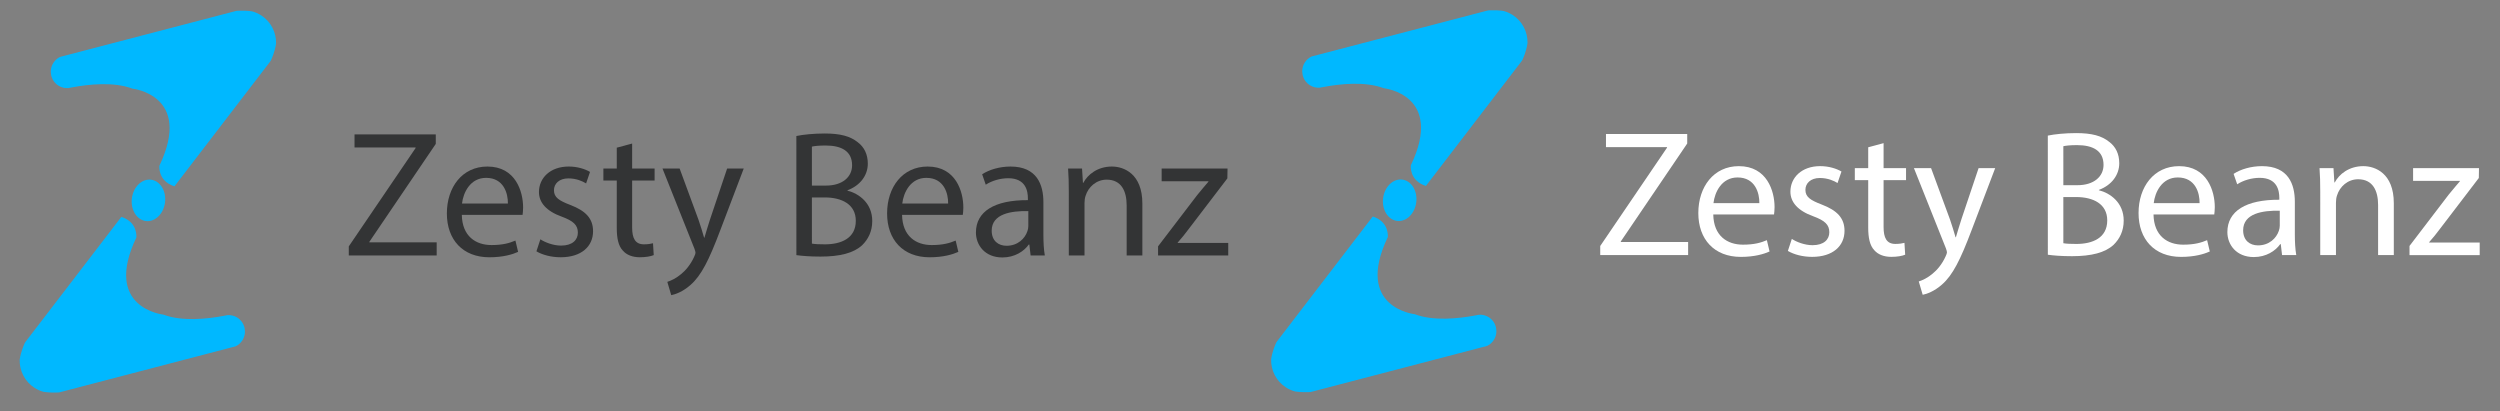 <?xml version="1.0" encoding="utf-8"?>
<!-- Generator: Adobe Illustrator 16.0.0, SVG Export Plug-In . SVG Version: 6.00 Build 0)  -->
<!DOCTYPE svg PUBLIC "-//W3C//DTD SVG 1.1//EN" "http://www.w3.org/Graphics/SVG/1.1/DTD/svg11.dtd">
<svg version="1.1" id="Layer_1" xmlns="http://www.w3.org/2000/svg" xmlns:xlink="http://www.w3.org/1999/xlink" x="0px" y="0px"
	 width="243.301px" height="40px" viewBox="-9.301 0.633 243.301 40" enable-background="new -9.301 0.633 243.301 40"
	 xml:space="preserve">
<rect x="-9.301" y="0.633" width="243.301" height="40" fill="#808080" stroke="none"/>
<g>
	<g>
		
			<ellipse transform="matrix(0.992 0.125 -0.125 0.992 2.553 -0.486)" fill="#00B8FF" cx="5.152" cy="20.136" rx="1.626" ry="2.028"/>
		<path fill="#00B8FF" d="M17.062,6.518c-0.03,0.047-0.058,0.092-0.093,0.136l-0.101,0.133L7.677,18.768
			c-1.65-0.524-1.465-2.006-1.465-2.006c3.283-6.886-2.628-7.503-2.628-7.503c-1.8-0.685-4.233-0.431-5.883-0.12
			C-2.418,9.16-2.532,9.182-2.641,9.205c-0.334,0.029-0.678-0.05-0.981-0.244C-4.362,8.488-4.581,7.5-4.11,6.757
			c0.166-0.263,0.393-0.461,0.654-0.585l0.582-0.152l16.597-4.335c0.074-0.004,0.146-0.006,0.216-0.009
			c0.492-0.015,0.919,0.007,1.295,0.064c0.306,0.081,0.602,0.209,0.882,0.389c0.963,0.617,1.479,1.676,1.451,2.745
			C17.449,5.674,17.141,6.354,17.062,6.518z"/>
		<path fill="#00B8FF" d="M-6.879,33.993c0.03-0.047,0.061-0.093,0.094-0.137l0.103-0.133l9.189-11.981
			c1.646,0.523,1.46,2.006,1.46,2.006c-3.283,6.886,2.63,7.502,2.63,7.502c1.8,0.685,4.23,0.432,5.879,0.121
			c0.122-0.022,0.235-0.045,0.342-0.066c0.334-0.028,0.681,0.048,0.984,0.243c0.741,0.474,0.955,1.462,0.488,2.205
			c-0.168,0.263-0.396,0.46-0.658,0.584l-0.578,0.151l-16.598,4.336c-0.074,0.003-0.145,0.006-0.216,0.009
			c-0.492,0.016-0.922-0.008-1.298-0.065c-0.303-0.081-0.602-0.209-0.88-0.388c-0.962-0.617-1.477-1.675-1.449-2.745
			C-7.266,34.836-6.959,34.157-6.879,33.993z"/>
	</g>
	<g>
		<path fill="#333435" d="M24.646,24.605l6.5-9.565v-0.053h-5.944v-1.276h7.907v0.927l-6.464,9.53v0.052h6.552v1.276h-8.554v-0.892
			H24.646z"/>
		<path fill="#333435" d="M35.643,21.544c0.035,2.081,1.358,2.938,2.888,2.938c1.096,0,1.755-0.192,2.329-0.437l0.261,1.101
			c-0.539,0.246-1.46,0.526-2.797,0.526c-2.589,0-4.136-1.713-4.136-4.266c0-2.553,1.494-4.565,3.945-4.565
			c2.746,0,3.475,2.432,3.475,3.987c0,0.315-0.034,0.56-0.052,0.716L35.643,21.544L35.643,21.544z M40.128,20.444
			c0.017-0.979-0.401-2.502-2.12-2.502c-1.548,0-2.225,1.434-2.346,2.502H40.128z"/>
		<path fill="#333435" d="M43.288,23.922c0.451,0.298,1.25,0.612,2.015,0.612c1.113,0,1.634-0.56,1.634-1.259
			c0-0.734-0.431-1.137-1.565-1.556c-1.511-0.543-2.222-1.382-2.222-2.397c0-1.364,1.095-2.482,2.898-2.482
			c0.853,0,1.6,0.245,2.072,0.525l-0.382,1.119c-0.331-0.209-0.941-0.49-1.724-0.49c-0.903,0-1.403,0.525-1.403,1.155
			c0,0.7,0.503,1.014,1.599,1.433c1.459,0.56,2.207,1.294,2.207,2.553c0,1.486-1.147,2.535-3.148,2.535
			c-0.919,0-1.771-0.227-2.364-0.577L43.288,23.922z"/>
		<path fill="#333435" d="M52.219,14.603v2.429h2.186v1.172h-2.186v4.564c0,1.049,0.296,1.643,1.148,1.643
			c0.396,0,0.692-0.052,0.883-0.105l0.07,1.153c-0.295,0.123-0.764,0.21-1.356,0.21c-0.712,0-1.287-0.227-1.65-0.647
			c-0.434-0.454-0.591-1.206-0.591-2.202v-4.616h-1.303v-1.172h1.303v-2.027L52.219,14.603z"/>
		<path fill="#333435" d="M56.84,17.032l1.842,5.002c0.191,0.559,0.399,1.224,0.541,1.731h0.032c0.16-0.507,0.331-1.155,0.541-1.766
			l1.669-4.967h1.616l-2.294,6.033c-1.096,2.903-1.844,4.389-2.885,5.298c-0.748,0.663-1.495,0.927-1.878,0.996l-0.382-1.295
			c0.382-0.122,0.883-0.367,1.335-0.75c0.42-0.332,0.942-0.927,1.287-1.713c0.07-0.157,0.122-0.28,0.122-0.367
			c0-0.087-0.036-0.21-0.104-0.401l-3.11-7.799L56.84,17.032L56.84,17.032z"/>
		<path fill="#333435" d="M68.201,13.869c0.661-0.14,1.704-0.244,2.763-0.244c1.513,0,2.485,0.262,3.218,0.856
			c0.608,0.455,0.973,1.155,0.973,2.082c0,1.137-0.747,2.134-1.981,2.588v0.035c1.109,0.28,2.413,1.206,2.413,2.955
			c0,1.013-0.397,1.783-0.988,2.36c-0.817,0.752-2.138,1.103-4.049,1.103c-1.043,0-1.842-0.07-2.346-0.141L68.201,13.869
			L68.201,13.869z M69.714,18.694h1.374c1.599,0,2.537-0.839,2.537-1.977c0-1.381-1.044-1.923-2.573-1.923
			c-0.696,0-1.098,0.053-1.339,0.106L69.714,18.694L69.714,18.694z M69.714,24.342c0.296,0.053,0.728,0.07,1.269,0.07
			c1.565,0,3.003-0.577,3.003-2.291c0-1.609-1.369-2.273-3.023-2.273h-1.25L69.714,24.342L69.714,24.342z"/>
		<path fill="#333435" d="M78.488,21.544c0.035,2.081,1.355,2.938,2.885,2.938c1.097,0,1.758-0.192,2.331-0.437l0.261,1.101
			c-0.542,0.246-1.46,0.526-2.797,0.526c-2.593,0-4.137-1.713-4.137-4.266c0-2.553,1.494-4.565,3.946-4.565
			c2.742,0,3.474,2.432,3.474,3.987c0,0.315-0.034,0.56-0.052,0.716L78.488,21.544L78.488,21.544z M82.971,20.444
			c0.02-0.979-0.396-2.502-2.121-2.502c-1.546,0-2.221,1.434-2.342,2.502H82.971z"/>
		<path fill="#333435" d="M90.999,25.497l-0.125-1.068h-0.052c-0.469,0.666-1.373,1.26-2.573,1.26c-1.704,0-2.572-1.206-2.572-2.43
			c0-2.045,1.807-3.166,5.056-3.148v-0.174c0-0.7-0.193-1.958-1.914-1.958c-0.781,0-1.599,0.244-2.186,0.629l-0.351-1.015
			c0.695-0.454,1.704-0.752,2.763-0.752c2.572,0,3.198,1.767,3.198,3.463v3.164c0,0.735,0.035,1.452,0.139,2.029L90.999,25.497
			L90.999,25.497z M90.772,21.177c-1.665-0.035-3.561,0.262-3.561,1.906c0,0.997,0.661,1.468,1.442,1.468
			c1.095,0,1.79-0.699,2.032-1.416c0.056-0.158,0.09-0.333,0.09-0.49v-1.469H90.772L90.772,21.177z"/>
		<path fill="#333435" d="M94.715,19.323c0-0.874-0.017-1.591-0.07-2.291h1.358l0.088,1.399h0.035
			c0.417-0.804,1.39-1.591,2.781-1.591c1.165,0,2.968,0.699,2.968,3.603v5.053h-1.529v-4.879c0-1.365-0.503-2.501-1.946-2.501
			c-1.008,0-1.79,0.717-2.051,1.575c-0.07,0.192-0.105,0.454-0.105,0.717v5.088h-1.529L94.715,19.323L94.715,19.323z"/>
		<path fill="#333435" d="M103.402,24.605l3.806-4.984c0.366-0.454,0.712-0.856,1.098-1.312v-0.035h-4.556v-1.242h6.413
			l-0.017,0.962l-3.754,4.915c-0.348,0.472-0.691,0.893-1.078,1.329v0.035h4.918v1.224h-6.83V24.605L103.402,24.605z"/>
	</g>
</g>
<g>
	<g>
		
			<ellipse transform="matrix(0.992 0.125 -0.125 0.992 3.5 -15.684)" fill="#00B8FF" cx="126.944" cy="20.098" rx="1.626" ry="2.028"/>
		<path fill="#00B8FF" d="M138.853,6.479c-0.03,0.047-0.058,0.092-0.093,0.136l-0.101,0.133l-9.191,11.981
			c-1.65-0.524-1.465-2.006-1.465-2.006c3.283-6.886-2.628-7.503-2.628-7.503c-1.8-0.685-4.233-0.431-5.883-0.12
			c-0.119,0.021-0.233,0.043-0.342,0.066c-0.334,0.029-0.678-0.05-0.981-0.244c-0.739-0.473-0.958-1.461-0.487-2.204
			c0.166-0.263,0.393-0.461,0.654-0.585l0.582-0.152l16.597-4.335c0.074-0.004,0.146-0.006,0.216-0.009
			c0.492-0.015,0.919,0.007,1.295,0.064c0.306,0.081,0.602,0.209,0.882,0.389c0.963,0.617,1.479,1.676,1.451,2.745
			C139.241,5.636,138.933,6.315,138.853,6.479z"/>
		<path fill="#00B8FF" d="M114.912,33.955c0.03-0.047,0.061-0.093,0.094-0.137l0.103-0.133l9.189-11.981
			c1.646,0.523,1.46,2.006,1.46,2.006c-3.283,6.886,2.63,7.502,2.63,7.502c1.8,0.685,4.23,0.432,5.879,0.121
			c0.122-0.022,0.235-0.045,0.342-0.066c0.334-0.028,0.681,0.048,0.984,0.243c0.741,0.474,0.955,1.462,0.488,2.205
			c-0.168,0.263-0.396,0.46-0.658,0.584l-0.578,0.151l-16.598,4.336c-0.074,0.003-0.145,0.006-0.216,0.009
			c-0.492,0.016-0.922-0.008-1.298-0.065c-0.303-0.081-0.602-0.209-0.88-0.388c-0.962-0.617-1.477-1.675-1.449-2.745
			C114.525,34.797,114.833,34.118,114.912,33.955z"/>
	</g>
	<g>
		<path fill="#FFFFFF" d="M146.437,24.567l6.5-9.565v-0.053h-5.944v-1.276h7.907v0.927l-6.464,9.53v0.052h6.552v1.276h-8.554v-0.892
			H146.437z"/>
		<path fill="#FFFFFF" d="M157.435,21.506c0.035,2.081,1.358,2.938,2.888,2.938c1.096,0,1.755-0.192,2.329-0.437l0.261,1.101
			c-0.539,0.246-1.46,0.526-2.797,0.526c-2.589,0-4.136-1.713-4.136-4.266c0-2.553,1.494-4.565,3.945-4.565
			c2.746,0,3.475,2.432,3.475,3.987c0,0.315-0.034,0.56-0.052,0.716L157.435,21.506L157.435,21.506z M161.92,20.405
			c0.017-0.979-0.401-2.502-2.12-2.502c-1.548,0-2.225,1.434-2.346,2.502H161.92z"/>
		<path fill="#FFFFFF" d="M165.08,23.883c0.451,0.298,1.25,0.612,2.015,0.612c1.113,0,1.634-0.56,1.634-1.259
			c0-0.734-0.431-1.137-1.565-1.556c-1.511-0.543-2.222-1.382-2.222-2.397c0-1.364,1.095-2.482,2.898-2.482
			c0.853,0,1.6,0.245,2.072,0.525l-0.382,1.119c-0.331-0.209-0.941-0.49-1.724-0.49c-0.903,0-1.403,0.525-1.403,1.155
			c0,0.7,0.503,1.014,1.599,1.433c1.459,0.56,2.207,1.294,2.207,2.553c0,1.486-1.147,2.535-3.148,2.535
			c-0.919,0-1.771-0.227-2.364-0.577L165.08,23.883z"/>
		<path fill="#FFFFFF" d="M174.01,14.564v2.429h2.186v1.172h-2.186v4.564c0,1.049,0.296,1.643,1.148,1.643
			c0.396,0,0.692-0.052,0.883-0.105l0.07,1.153c-0.295,0.123-0.764,0.21-1.356,0.21c-0.712,0-1.287-0.227-1.65-0.647
			c-0.434-0.454-0.591-1.206-0.591-2.202v-4.616h-1.303v-1.172h1.303v-2.027L174.01,14.564z"/>
		<path fill="#FFFFFF" d="M178.632,16.994l1.842,5.002c0.191,0.559,0.399,1.224,0.541,1.731h0.032
			c0.16-0.507,0.331-1.155,0.541-1.766l1.669-4.967h1.616l-2.294,6.033c-1.096,2.903-1.844,4.389-2.885,5.298
			c-0.748,0.663-1.495,0.927-1.878,0.996l-0.382-1.295c0.382-0.122,0.883-0.367,1.335-0.75c0.42-0.332,0.942-0.927,1.287-1.713
			c0.07-0.157,0.122-0.28,0.122-0.367c0-0.087-0.036-0.21-0.104-0.401l-3.11-7.799L178.632,16.994L178.632,16.994z"/>
		<path fill="#FFFFFF" d="M189.993,13.83c0.661-0.14,1.704-0.244,2.763-0.244c1.513,0,2.485,0.262,3.218,0.856
			c0.608,0.455,0.973,1.155,0.973,2.082c0,1.137-0.747,2.134-1.981,2.588v0.035c1.109,0.28,2.413,1.206,2.413,2.955
			c0,1.013-0.397,1.783-0.988,2.36c-0.817,0.752-2.138,1.103-4.049,1.103c-1.043,0-1.842-0.07-2.346-0.141L189.993,13.83
			L189.993,13.83z M191.505,18.656h1.374c1.599,0,2.537-0.839,2.537-1.977c0-1.381-1.044-1.923-2.573-1.923
			c-0.696,0-1.098,0.053-1.339,0.106L191.505,18.656L191.505,18.656z M191.505,24.304c0.296,0.053,0.728,0.07,1.269,0.07
			c1.565,0,3.003-0.577,3.003-2.291c0-1.609-1.369-2.273-3.023-2.273h-1.25L191.505,24.304L191.505,24.304z"/>
		<path fill="#FFFFFF" d="M200.28,21.506c0.035,2.081,1.355,2.938,2.885,2.938c1.097,0,1.758-0.192,2.331-0.437l0.261,1.101
			c-0.542,0.246-1.46,0.526-2.797,0.526c-2.593,0-4.137-1.713-4.137-4.266c0-2.553,1.494-4.565,3.946-4.565
			c2.742,0,3.474,2.432,3.474,3.987c0,0.315-0.034,0.56-0.052,0.716L200.28,21.506L200.28,21.506z M204.763,20.405
			c0.02-0.979-0.396-2.502-2.121-2.502c-1.546,0-2.221,1.434-2.342,2.502H204.763z"/>
		<path fill="#FFFFFF" d="M212.79,25.458l-0.125-1.068h-0.052c-0.469,0.666-1.373,1.26-2.573,1.26c-1.704,0-2.572-1.206-2.572-2.43
			c0-2.045,1.807-3.166,5.056-3.148v-0.174c0-0.7-0.193-1.958-1.914-1.958c-0.781,0-1.599,0.244-2.186,0.629l-0.351-1.015
			c0.695-0.454,1.704-0.752,2.763-0.752c2.572,0,3.198,1.767,3.198,3.463v3.164c0,0.735,0.035,1.452,0.139,2.029L212.79,25.458
			L212.79,25.458z M212.564,21.139c-1.665-0.035-3.561,0.262-3.561,1.906c0,0.997,0.661,1.468,1.442,1.468
			c1.095,0,1.79-0.699,2.032-1.416c0.056-0.158,0.09-0.333,0.09-0.49v-1.469H212.564L212.564,21.139z"/>
		<path fill="#FFFFFF" d="M216.506,19.285c0-0.874-0.017-1.591-0.07-2.291h1.358l0.088,1.399h0.035
			c0.417-0.804,1.39-1.591,2.781-1.591c1.165,0,2.968,0.699,2.968,3.603v5.053h-1.529v-4.879c0-1.365-0.503-2.501-1.946-2.501
			c-1.008,0-1.79,0.717-2.051,1.575c-0.07,0.192-0.105,0.454-0.105,0.717v5.088h-1.529L216.506,19.285L216.506,19.285z"/>
		<path fill="#FFFFFF" d="M225.194,24.567L229,19.583c0.366-0.454,0.712-0.856,1.098-1.312v-0.035h-4.556v-1.242h6.413l-0.017,0.962
			l-3.754,4.915c-0.348,0.472-0.691,0.893-1.078,1.329v0.035h4.918v1.224h-6.83V24.567L225.194,24.567z"/>
	</g>
</g>
</svg>

